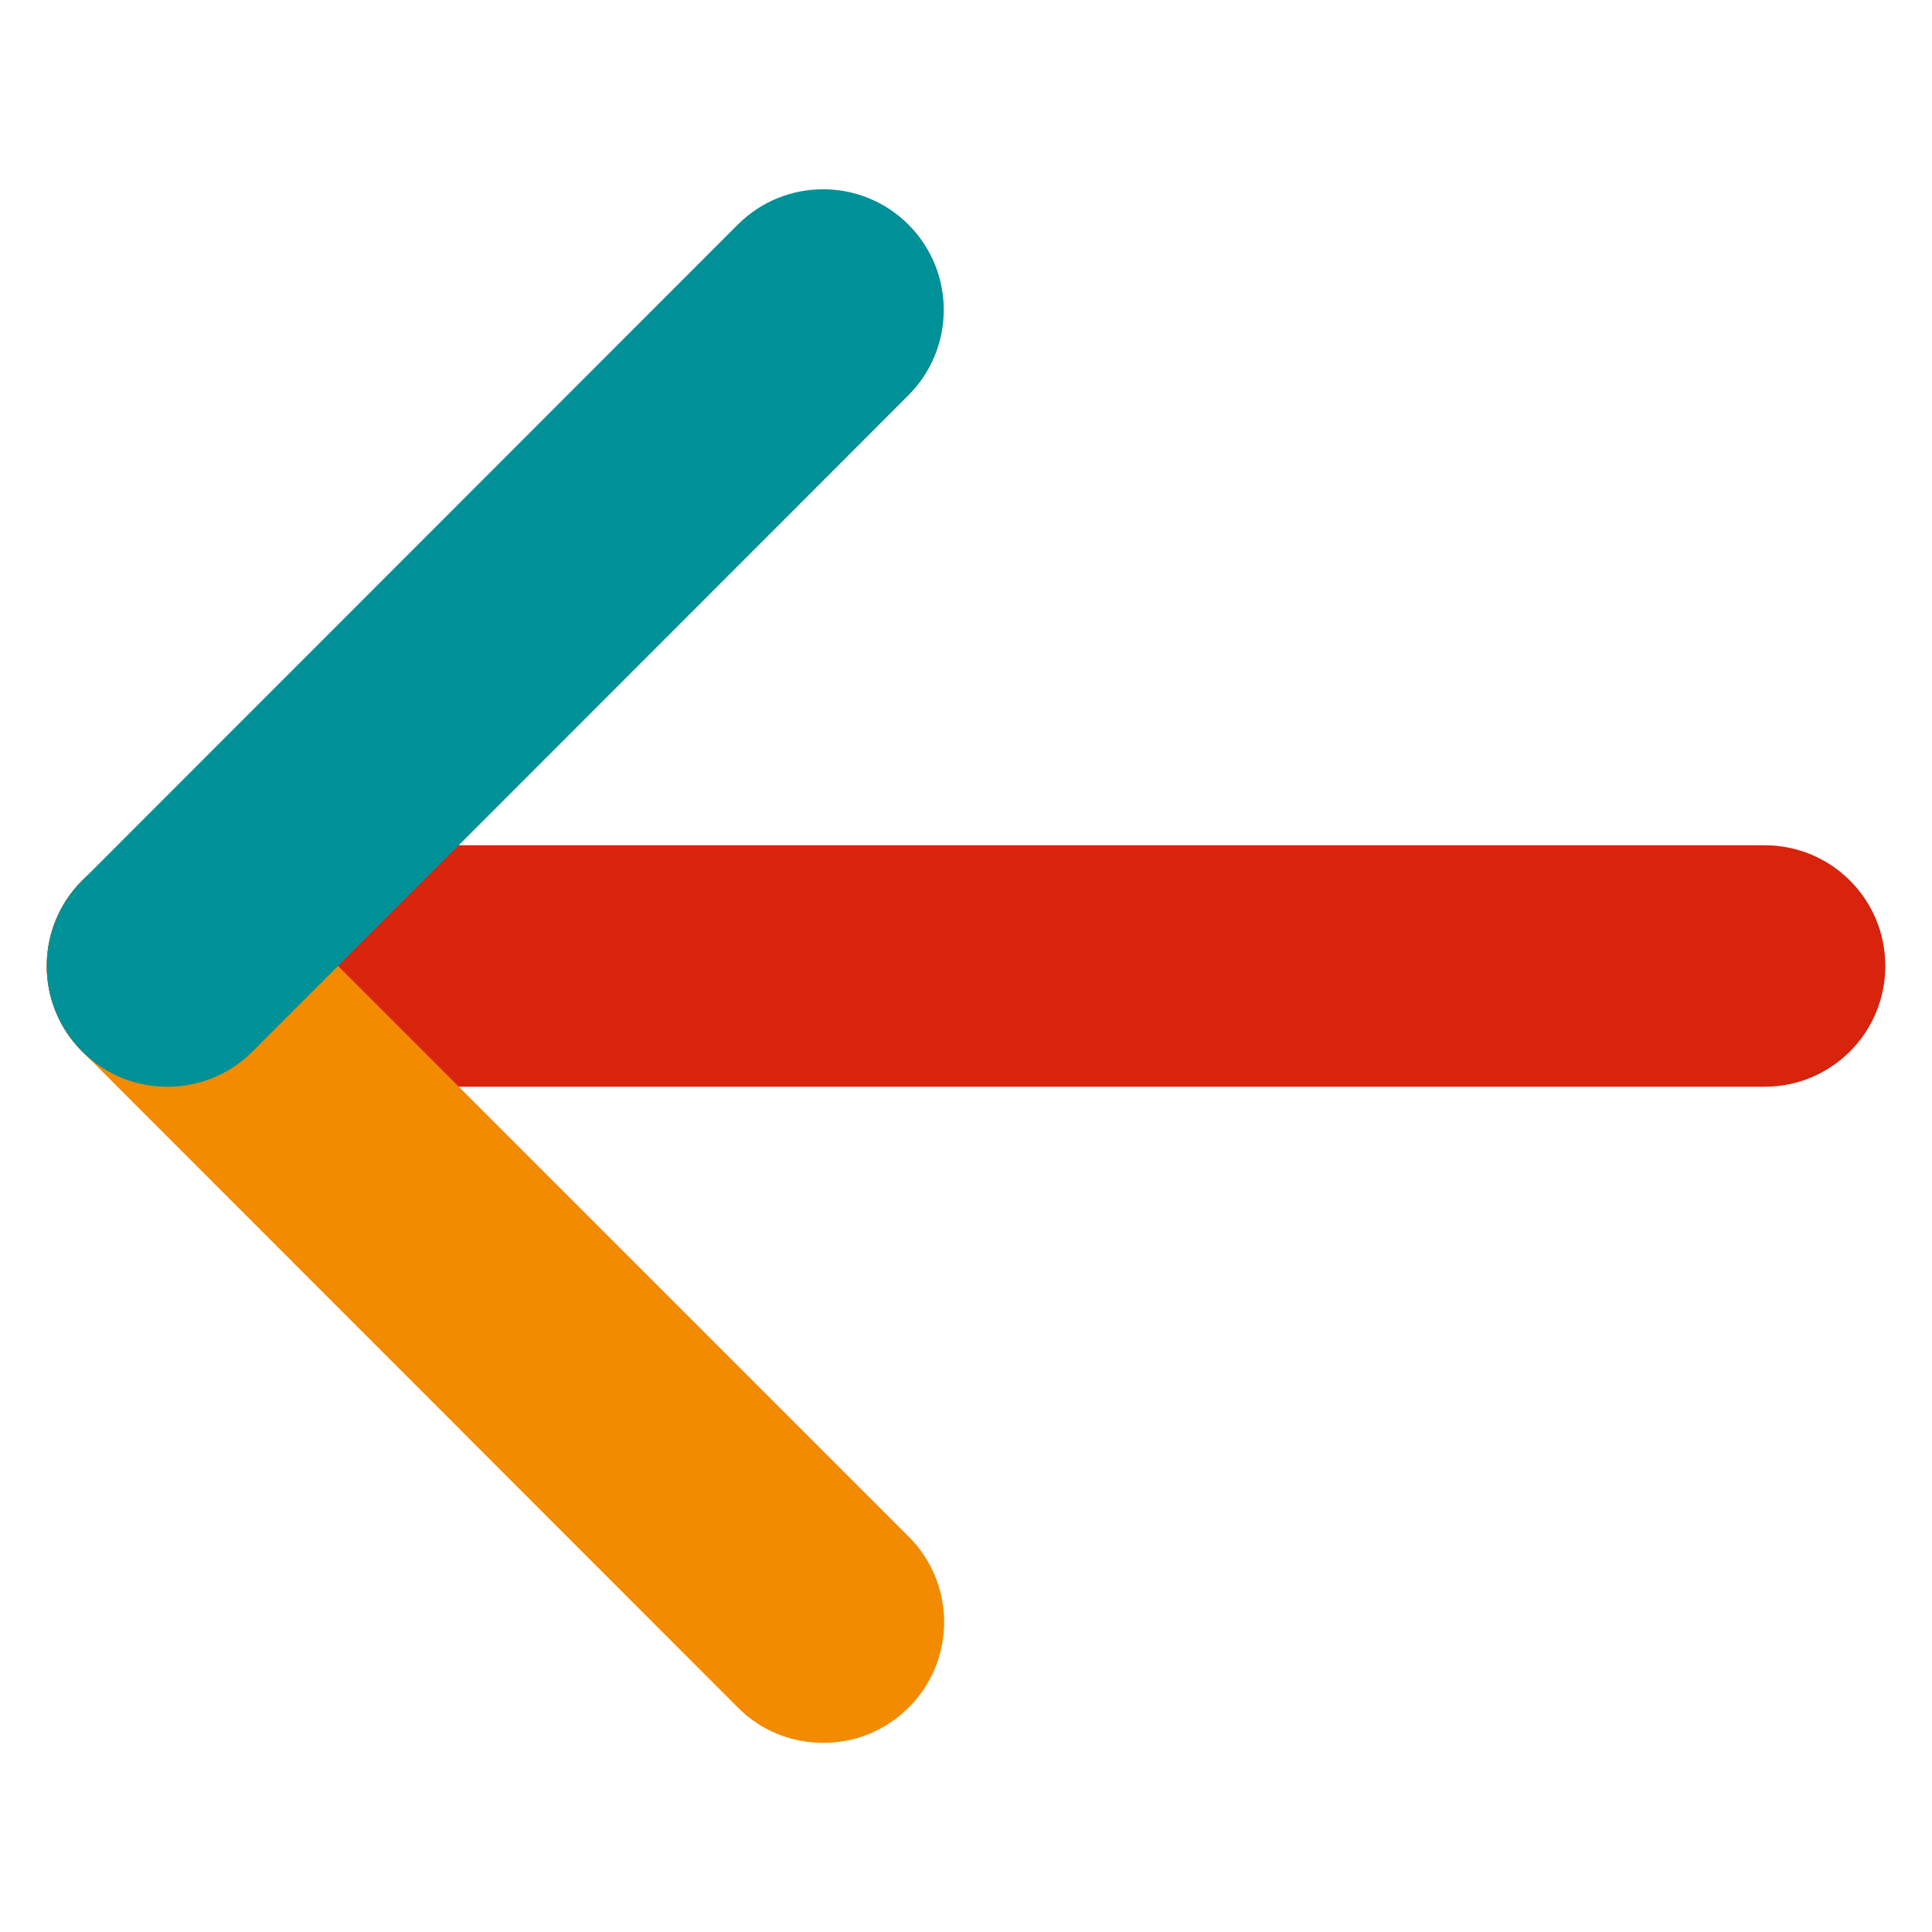 <?xml version="1.0" encoding="UTF-8"?>
<svg xmlns="http://www.w3.org/2000/svg" width="48" height="48" viewBox="0 0 48 48" fill="none">
  <g clip-path="url(#clip0_8284_1140)">
    <path d="M43.84 27H4.16C2.5 27 1.16 25.66 1.16 24C1.16 22.34 2.5 21 4.16 21H43.84C45.5 21 46.84 22.34 46.84 24C46.84 25.66 45.5 27 43.84 27Z" fill="#D8230D"></path>
    <path d="M20.45 43.3C19.68 43.3 18.91 43.01 18.33 42.42L2.04 26.12C0.87 24.95 0.87 23.05 2.04 21.88C3.21 20.71 5.11 20.71 6.28 21.88L22.58 38.18C23.75 39.35 23.75 41.25 22.58 42.42C21.99 43.01 21.23 43.3 20.46 43.3H20.45Z" fill="#F28B00"></path>
    <path d="M4.16 27C3.39 27 2.62 26.71 2.04 26.12C0.87 24.95 0.87 23.05 2.04 21.88L18.33 5.58C19.5 4.41 21.4 4.41 22.57 5.58C23.74 6.75 23.74 8.65 22.57 9.82L6.28 26.12C5.69 26.71 4.93 27 4.16 27Z" fill="#009098"></path>
  </g>
  <defs>
    <clipPath id="clip0_8284_1140">
      <rect width="48" height="48" fill="white"></rect>
    </clipPath>
  </defs>
</svg>
